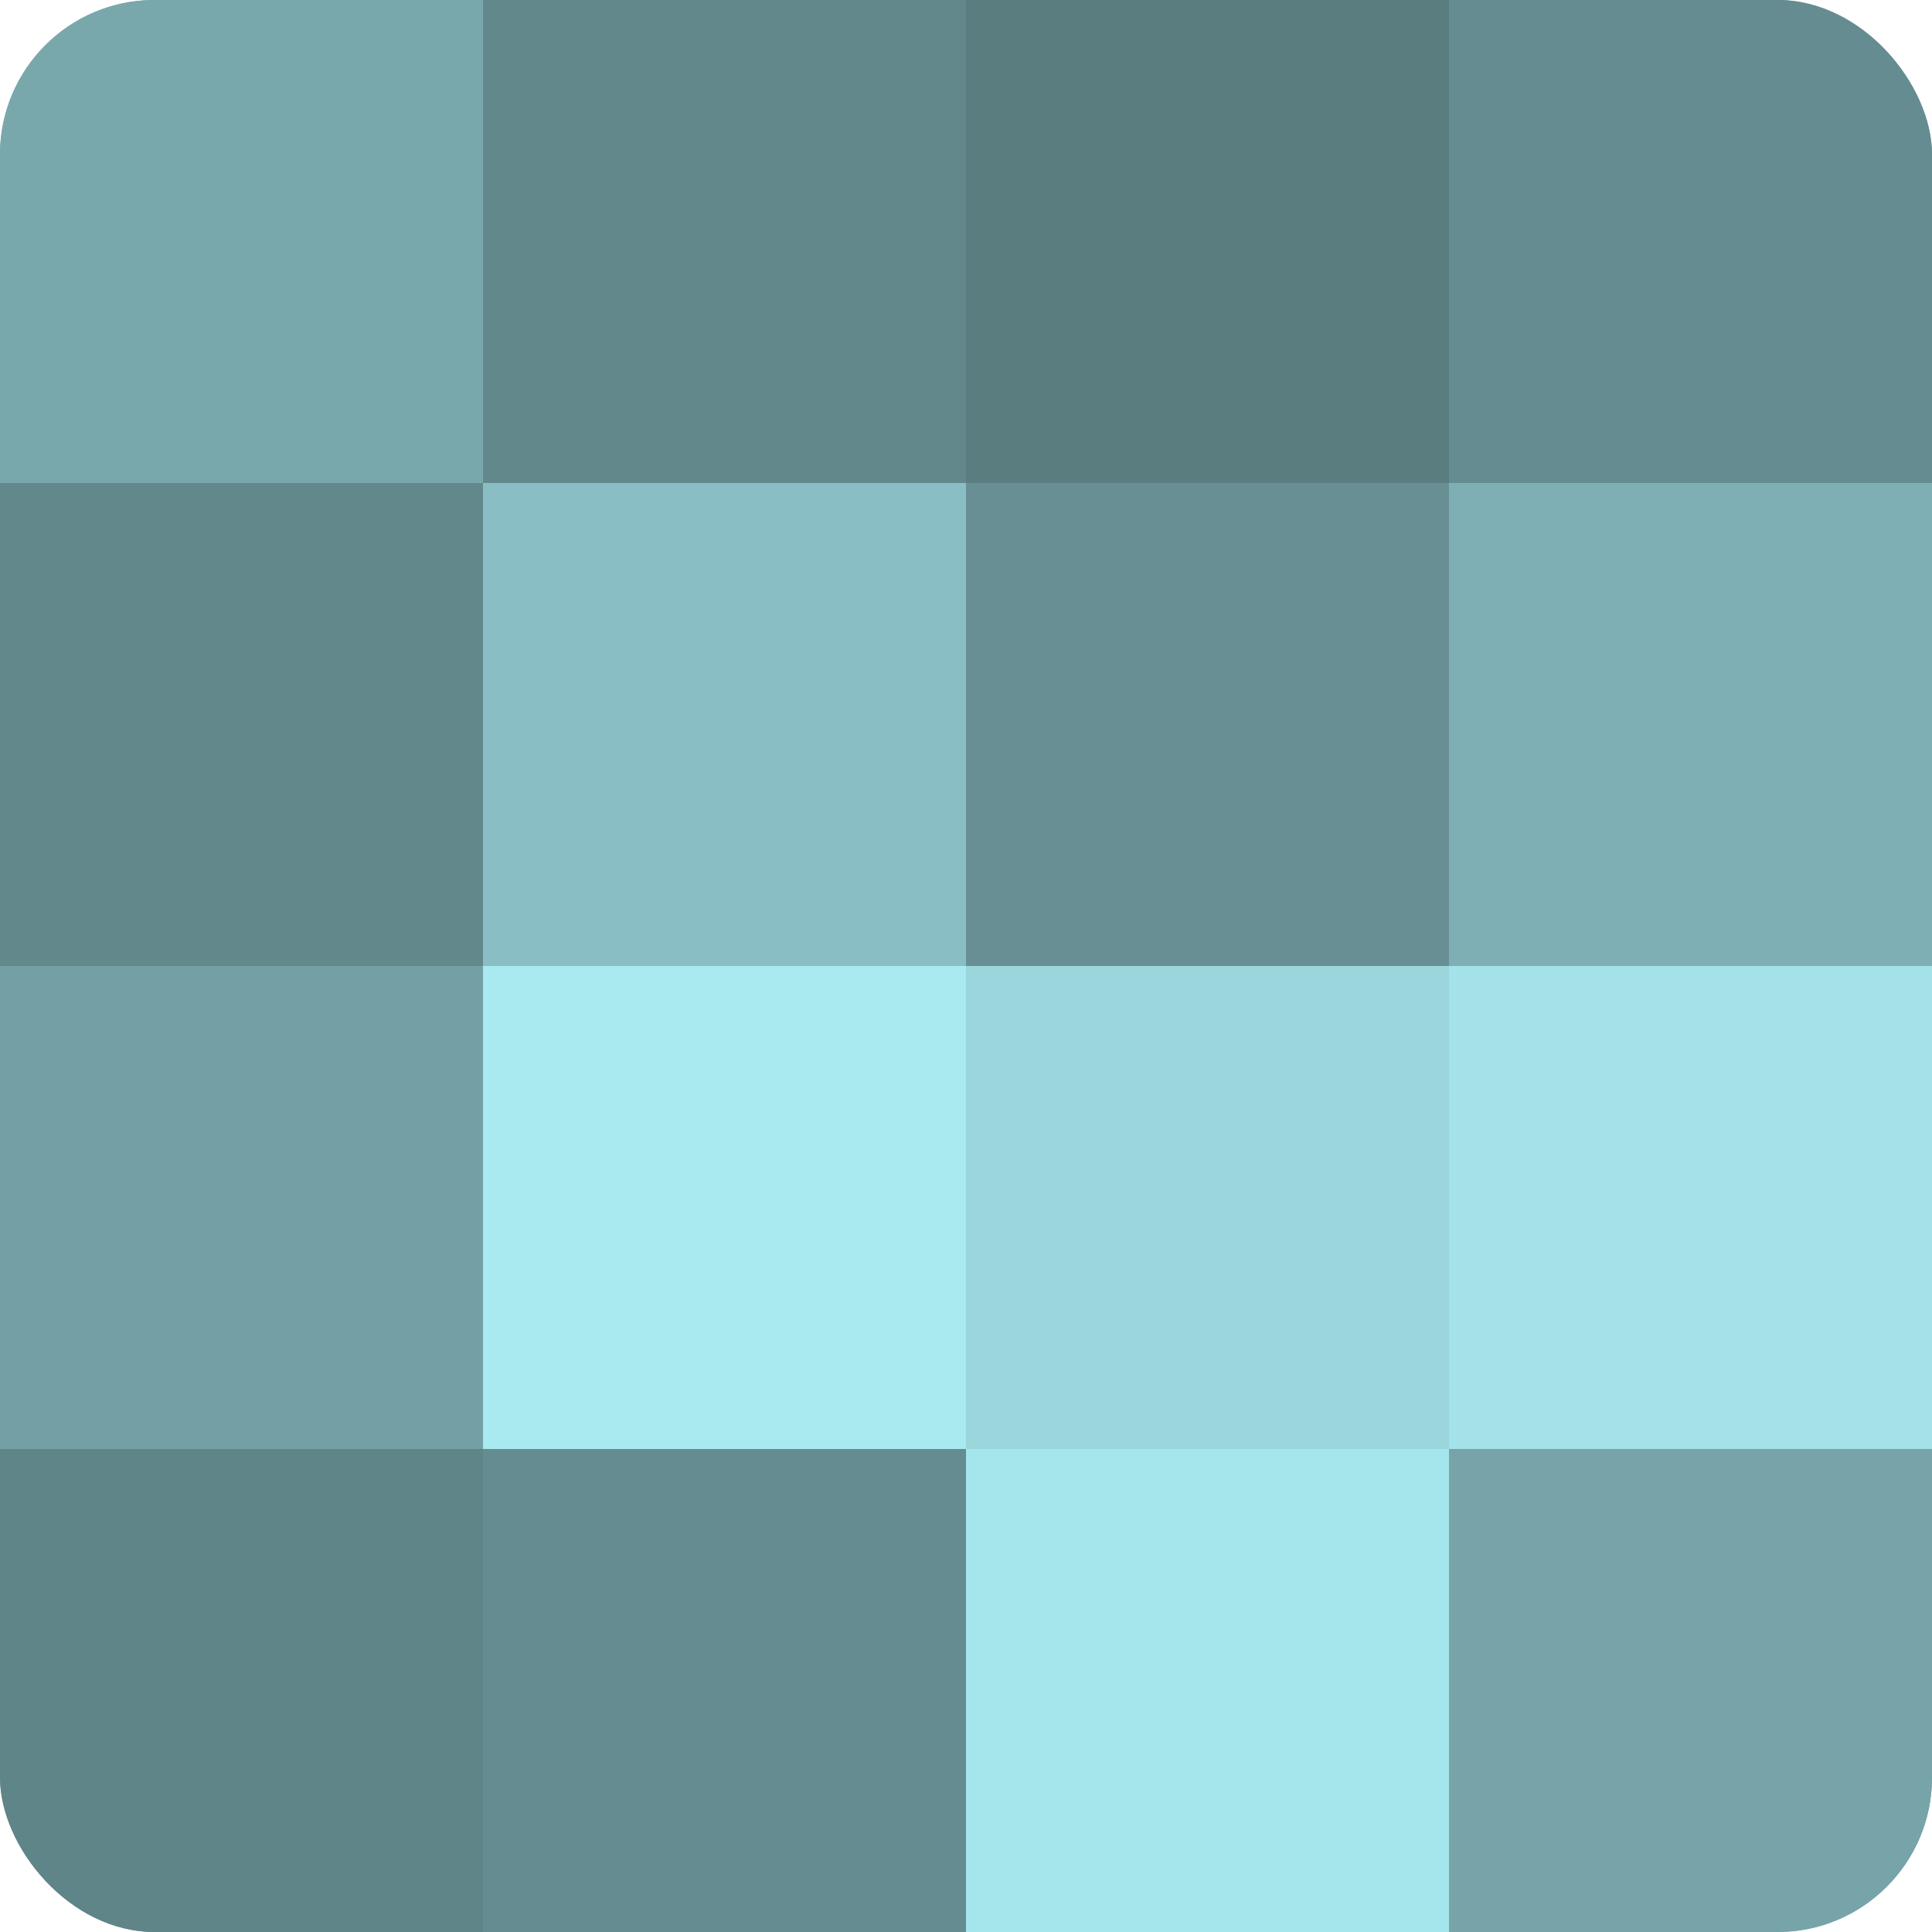 <?xml version="1.0" encoding="UTF-8"?>
<svg xmlns="http://www.w3.org/2000/svg" width="60" height="60" viewBox="0 0 100 100" preserveAspectRatio="xMidYMid meet"><defs><clipPath id="c" width="100" height="100"><rect width="100" height="100" rx="8" ry="8"/></clipPath></defs><g clip-path="url(#c)"><rect width="100" height="100" fill="#709ca0"/><rect width="25" height="25" fill="#78a8ac"/><rect y="25" width="25" height="25" fill="#62888c"/><rect y="50" width="25" height="25" fill="#73a0a4"/><rect y="75" width="25" height="25" fill="#5f8588"/><rect x="25" width="25" height="25" fill="#62888c"/><rect x="25" y="25" width="25" height="25" fill="#89bfc4"/><rect x="25" y="50" width="25" height="25" fill="#a8eaf0"/><rect x="25" y="75" width="25" height="25" fill="#658c90"/><rect x="50" width="25" height="25" fill="#5a7d80"/><rect x="50" y="25" width="25" height="25" fill="#689094"/><rect x="50" y="50" width="25" height="25" fill="#9ad6dc"/><rect x="50" y="75" width="25" height="25" fill="#a5e6ec"/><rect x="75" width="25" height="25" fill="#658c90"/><rect x="75" y="25" width="25" height="25" fill="#7eafb4"/><rect x="75" y="50" width="25" height="25" fill="#a2e2e8"/><rect x="75" y="75" width="25" height="25" fill="#76a4a8"/></g></svg>
